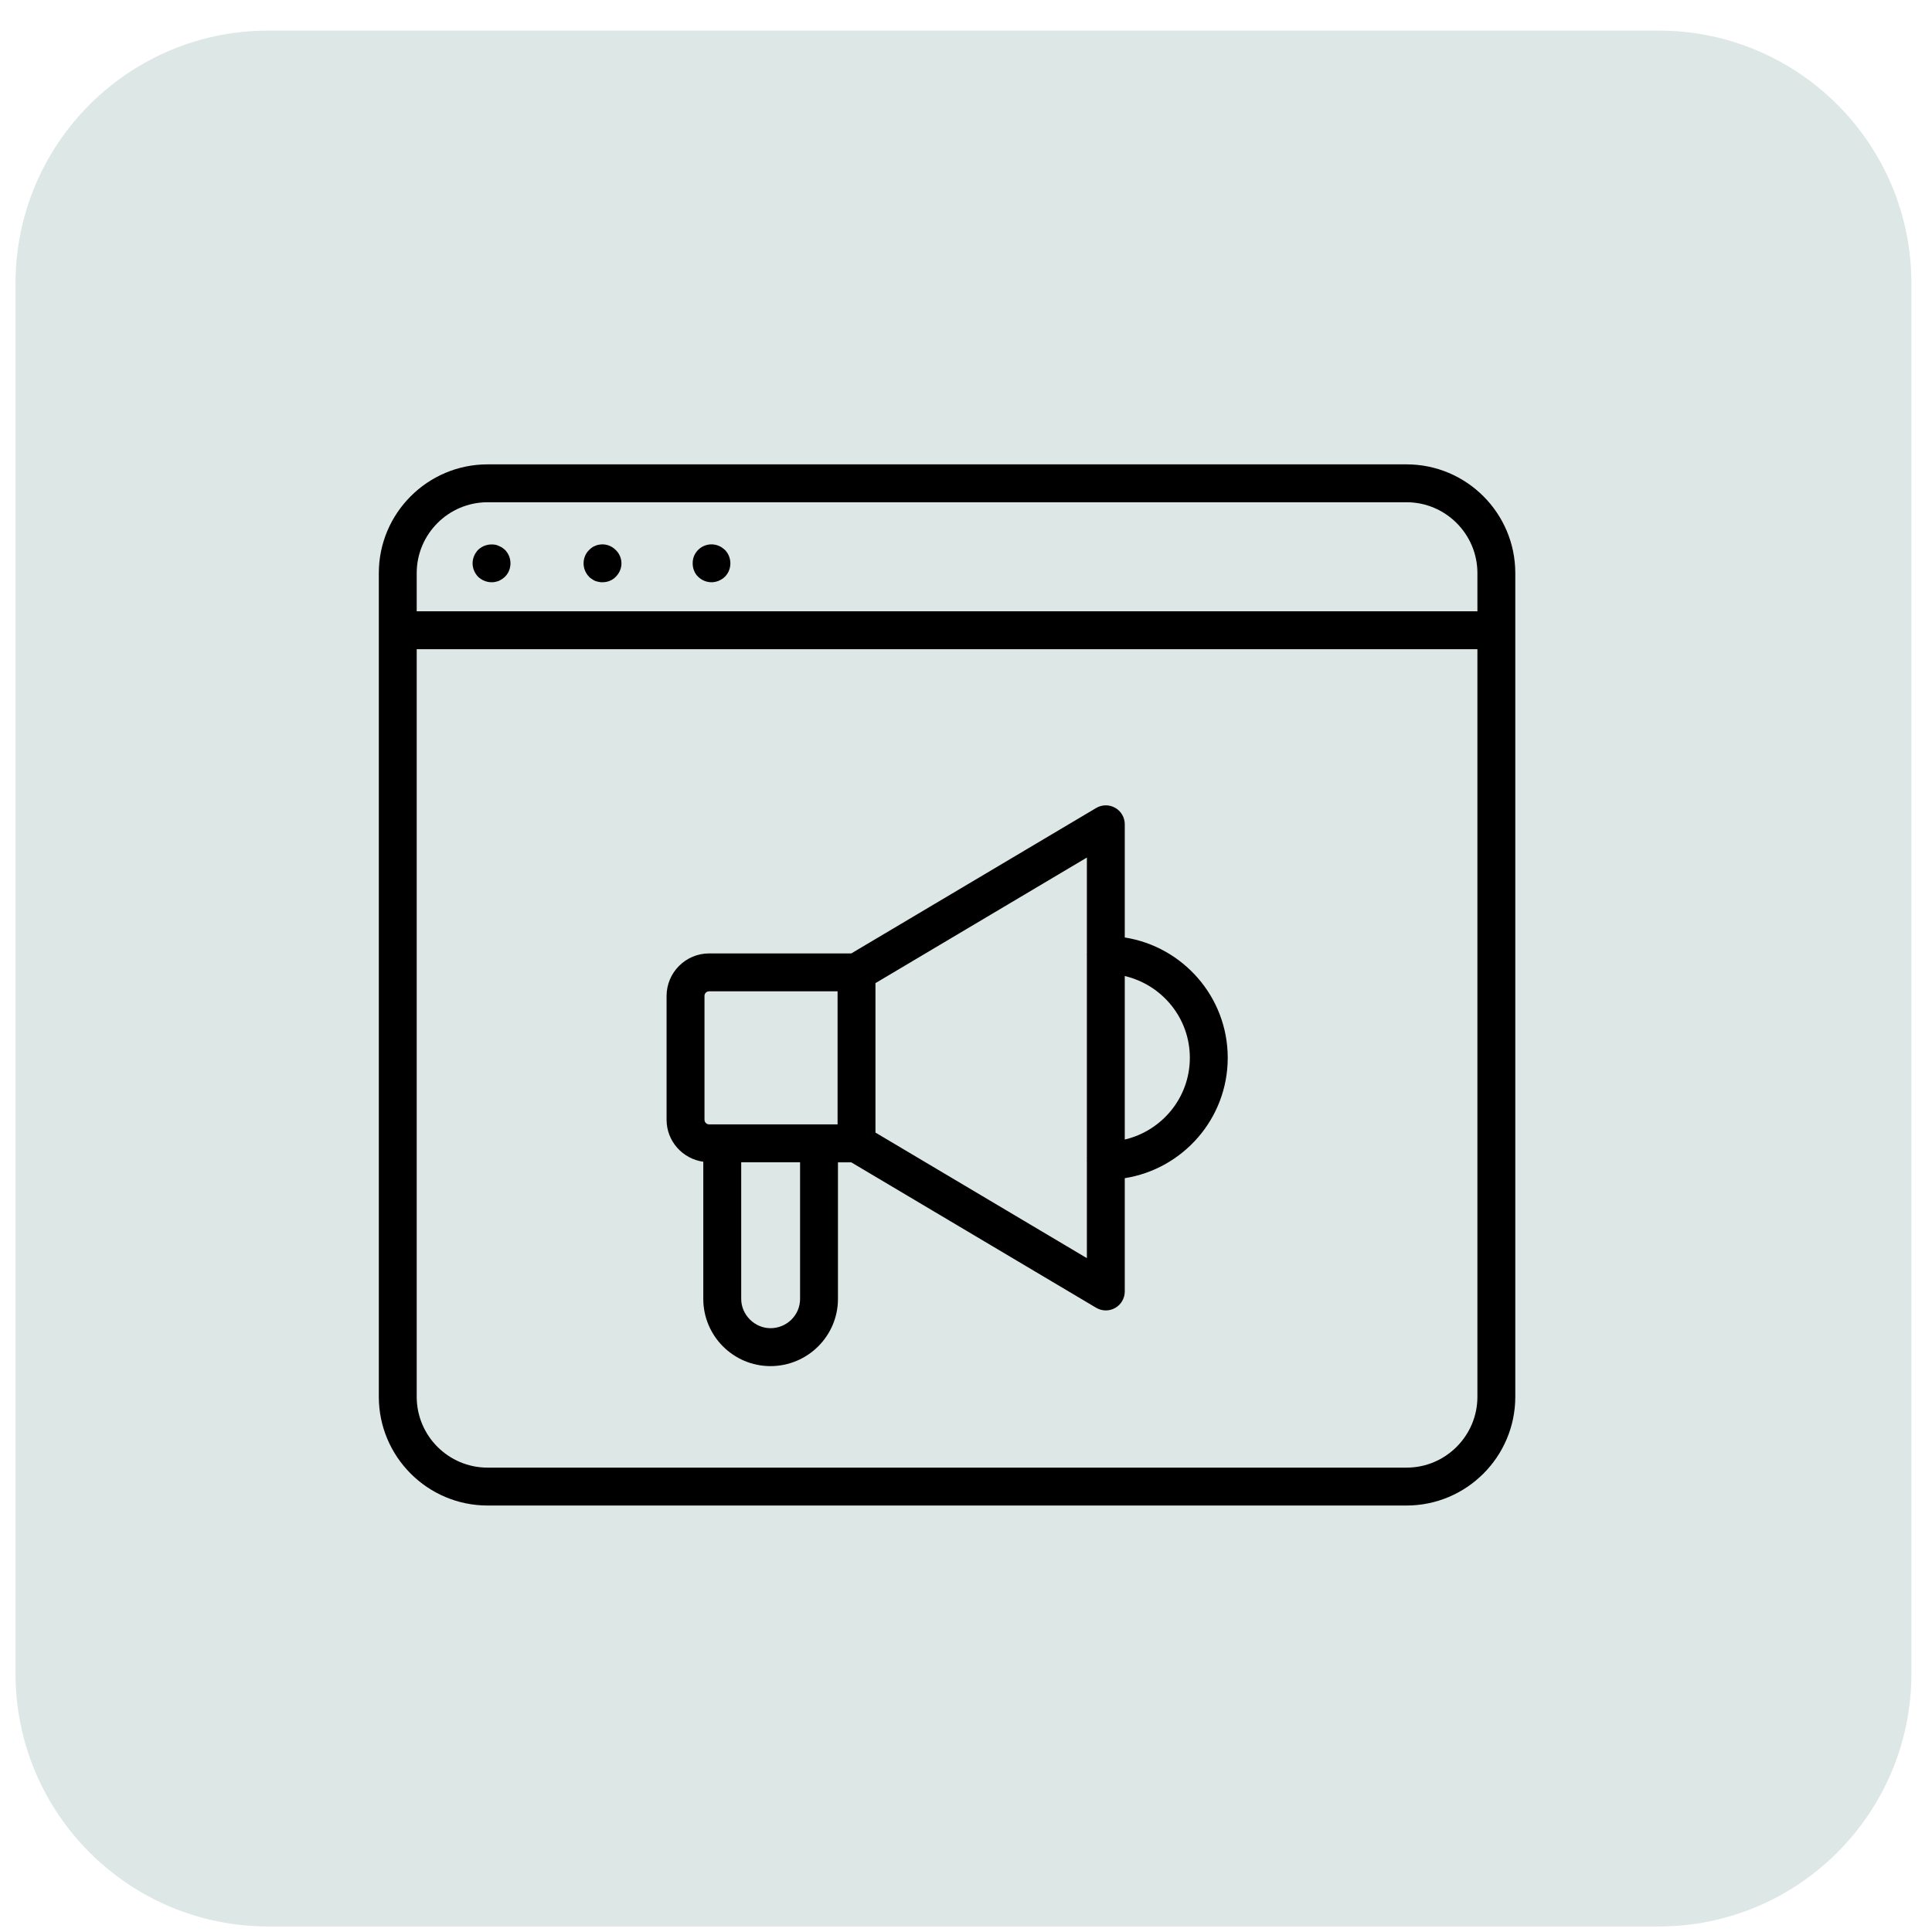 <svg width="51" height="51" viewBox="0 0 51 51" fill="none" xmlns="http://www.w3.org/2000/svg">
<path d="M43.783 0.808H7.083C3.398 0.808 0.41 3.796 0.41 7.481V44.181C0.41 47.867 3.398 50.854 7.083 50.854H43.783C47.469 50.854 50.456 47.867 50.456 44.181V7.481C50.456 3.796 47.469 0.808 43.783 0.808Z" fill="#00504C" fill-opacity="0.14"/>
<path d="M29.691 24.747V21.759C29.691 21.579 29.595 21.413 29.439 21.325C29.282 21.235 29.091 21.238 28.936 21.329L22.472 25.168H18.719C18.1 25.168 17.596 25.672 17.596 26.291V29.559C17.596 30.126 18.019 30.591 18.565 30.667V34.288C18.565 35.266 19.361 36.062 20.338 36.062C21.321 36.062 22.12 35.266 22.12 34.288V30.683H22.472L28.936 34.522C29.014 34.568 29.103 34.592 29.191 34.592C29.277 34.592 29.362 34.57 29.439 34.526C29.595 34.437 29.691 34.271 29.691 34.092V31.101C31.228 30.858 32.409 29.528 32.409 27.924C32.409 26.32 31.228 24.989 29.691 24.747ZM18.596 26.291C18.596 26.223 18.651 26.168 18.719 26.168H22.11V29.681H21.621H21.62H21.619H19.067H19.066H19.065H18.72C18.652 29.681 18.597 29.626 18.597 29.558V26.291L18.596 26.291ZM21.12 34.288C21.12 34.715 20.77 35.061 20.339 35.061C19.92 35.061 19.566 34.707 19.566 34.288V30.682H21.12V34.288ZM23.11 29.897V25.952L28.691 22.637V25.186C28.691 25.192 28.688 25.197 28.688 25.203C28.688 25.209 28.691 25.214 28.691 25.22V30.627C28.691 30.633 28.688 30.637 28.688 30.643C28.688 30.649 28.691 30.654 28.691 30.66V33.212L23.11 29.897ZM29.691 30.081V25.765C30.673 25.995 31.409 26.872 31.409 27.923C31.409 28.974 30.673 29.851 29.691 30.081Z" fill="black"/>
<path d="M37.129 12.258H12.871C11.288 12.258 10 13.546 10 15.129V36.871C10 38.454 11.288 39.742 12.871 39.742H37.129C38.712 39.742 40 38.454 40 36.871V15.129C40 13.546 38.712 12.258 37.129 12.258ZM12.871 13.258H37.129C38.16 13.258 39 14.098 39 15.129V16.137H11V15.129C11 14.098 11.839 13.258 12.871 13.258ZM37.129 38.742H12.871C11.839 38.742 11 37.903 11 36.871V17.137H39V36.871C39 37.902 38.16 38.742 37.129 38.742Z" fill="black"/>
<path d="M15.625 15.285C15.65 15.305 15.68 15.32 15.71 15.335C15.74 15.345 15.775 15.355 15.805 15.36C15.84 15.37 15.87 15.37 15.905 15.37C16.035 15.37 16.165 15.32 16.255 15.225C16.35 15.13 16.405 15.005 16.405 14.87C16.405 14.74 16.35 14.61 16.255 14.52C16.14 14.4 15.965 14.345 15.805 14.38C15.775 14.385 15.74 14.395 15.71 14.41C15.68 14.42 15.65 14.435 15.625 14.455C15.6 14.475 15.57 14.495 15.55 14.52C15.456 14.61 15.405 14.74 15.405 14.87C15.405 15 15.456 15.13 15.55 15.225C15.57 15.25 15.601 15.27 15.625 15.285Z" fill="black"/>
<path d="M12.975 15.37C13.01 15.37 13.04 15.37 13.075 15.36C13.105 15.355 13.135 15.345 13.165 15.335C13.195 15.32 13.225 15.305 13.255 15.285C13.28 15.27 13.305 15.245 13.33 15.225C13.425 15.13 13.475 15.005 13.475 14.87C13.475 14.74 13.425 14.61 13.33 14.515C13.305 14.495 13.28 14.475 13.255 14.455C13.225 14.44 13.195 14.42 13.165 14.41C13.135 14.395 13.105 14.385 13.075 14.38C12.91 14.35 12.74 14.4 12.62 14.515C12.53 14.61 12.475 14.74 12.475 14.87C12.475 15.005 12.53 15.13 12.62 15.225C12.715 15.315 12.845 15.37 12.975 15.37Z" fill="black"/>
<path d="M18.43 15.225C18.52 15.315 18.65 15.37 18.78 15.37C18.915 15.37 19.04 15.315 19.135 15.225C19.23 15.13 19.28 15.005 19.28 14.87C19.28 14.74 19.23 14.61 19.135 14.515L19.06 14.455C19.03 14.435 19.005 14.42 18.975 14.41C18.945 14.395 18.91 14.385 18.88 14.38C18.715 14.345 18.545 14.4 18.43 14.515C18.38 14.565 18.345 14.62 18.32 14.68C18.295 14.74 18.285 14.805 18.285 14.87C18.285 14.935 18.296 15 18.32 15.06C18.345 15.125 18.38 15.18 18.43 15.225H18.43Z" fill="black"/>
</svg>
